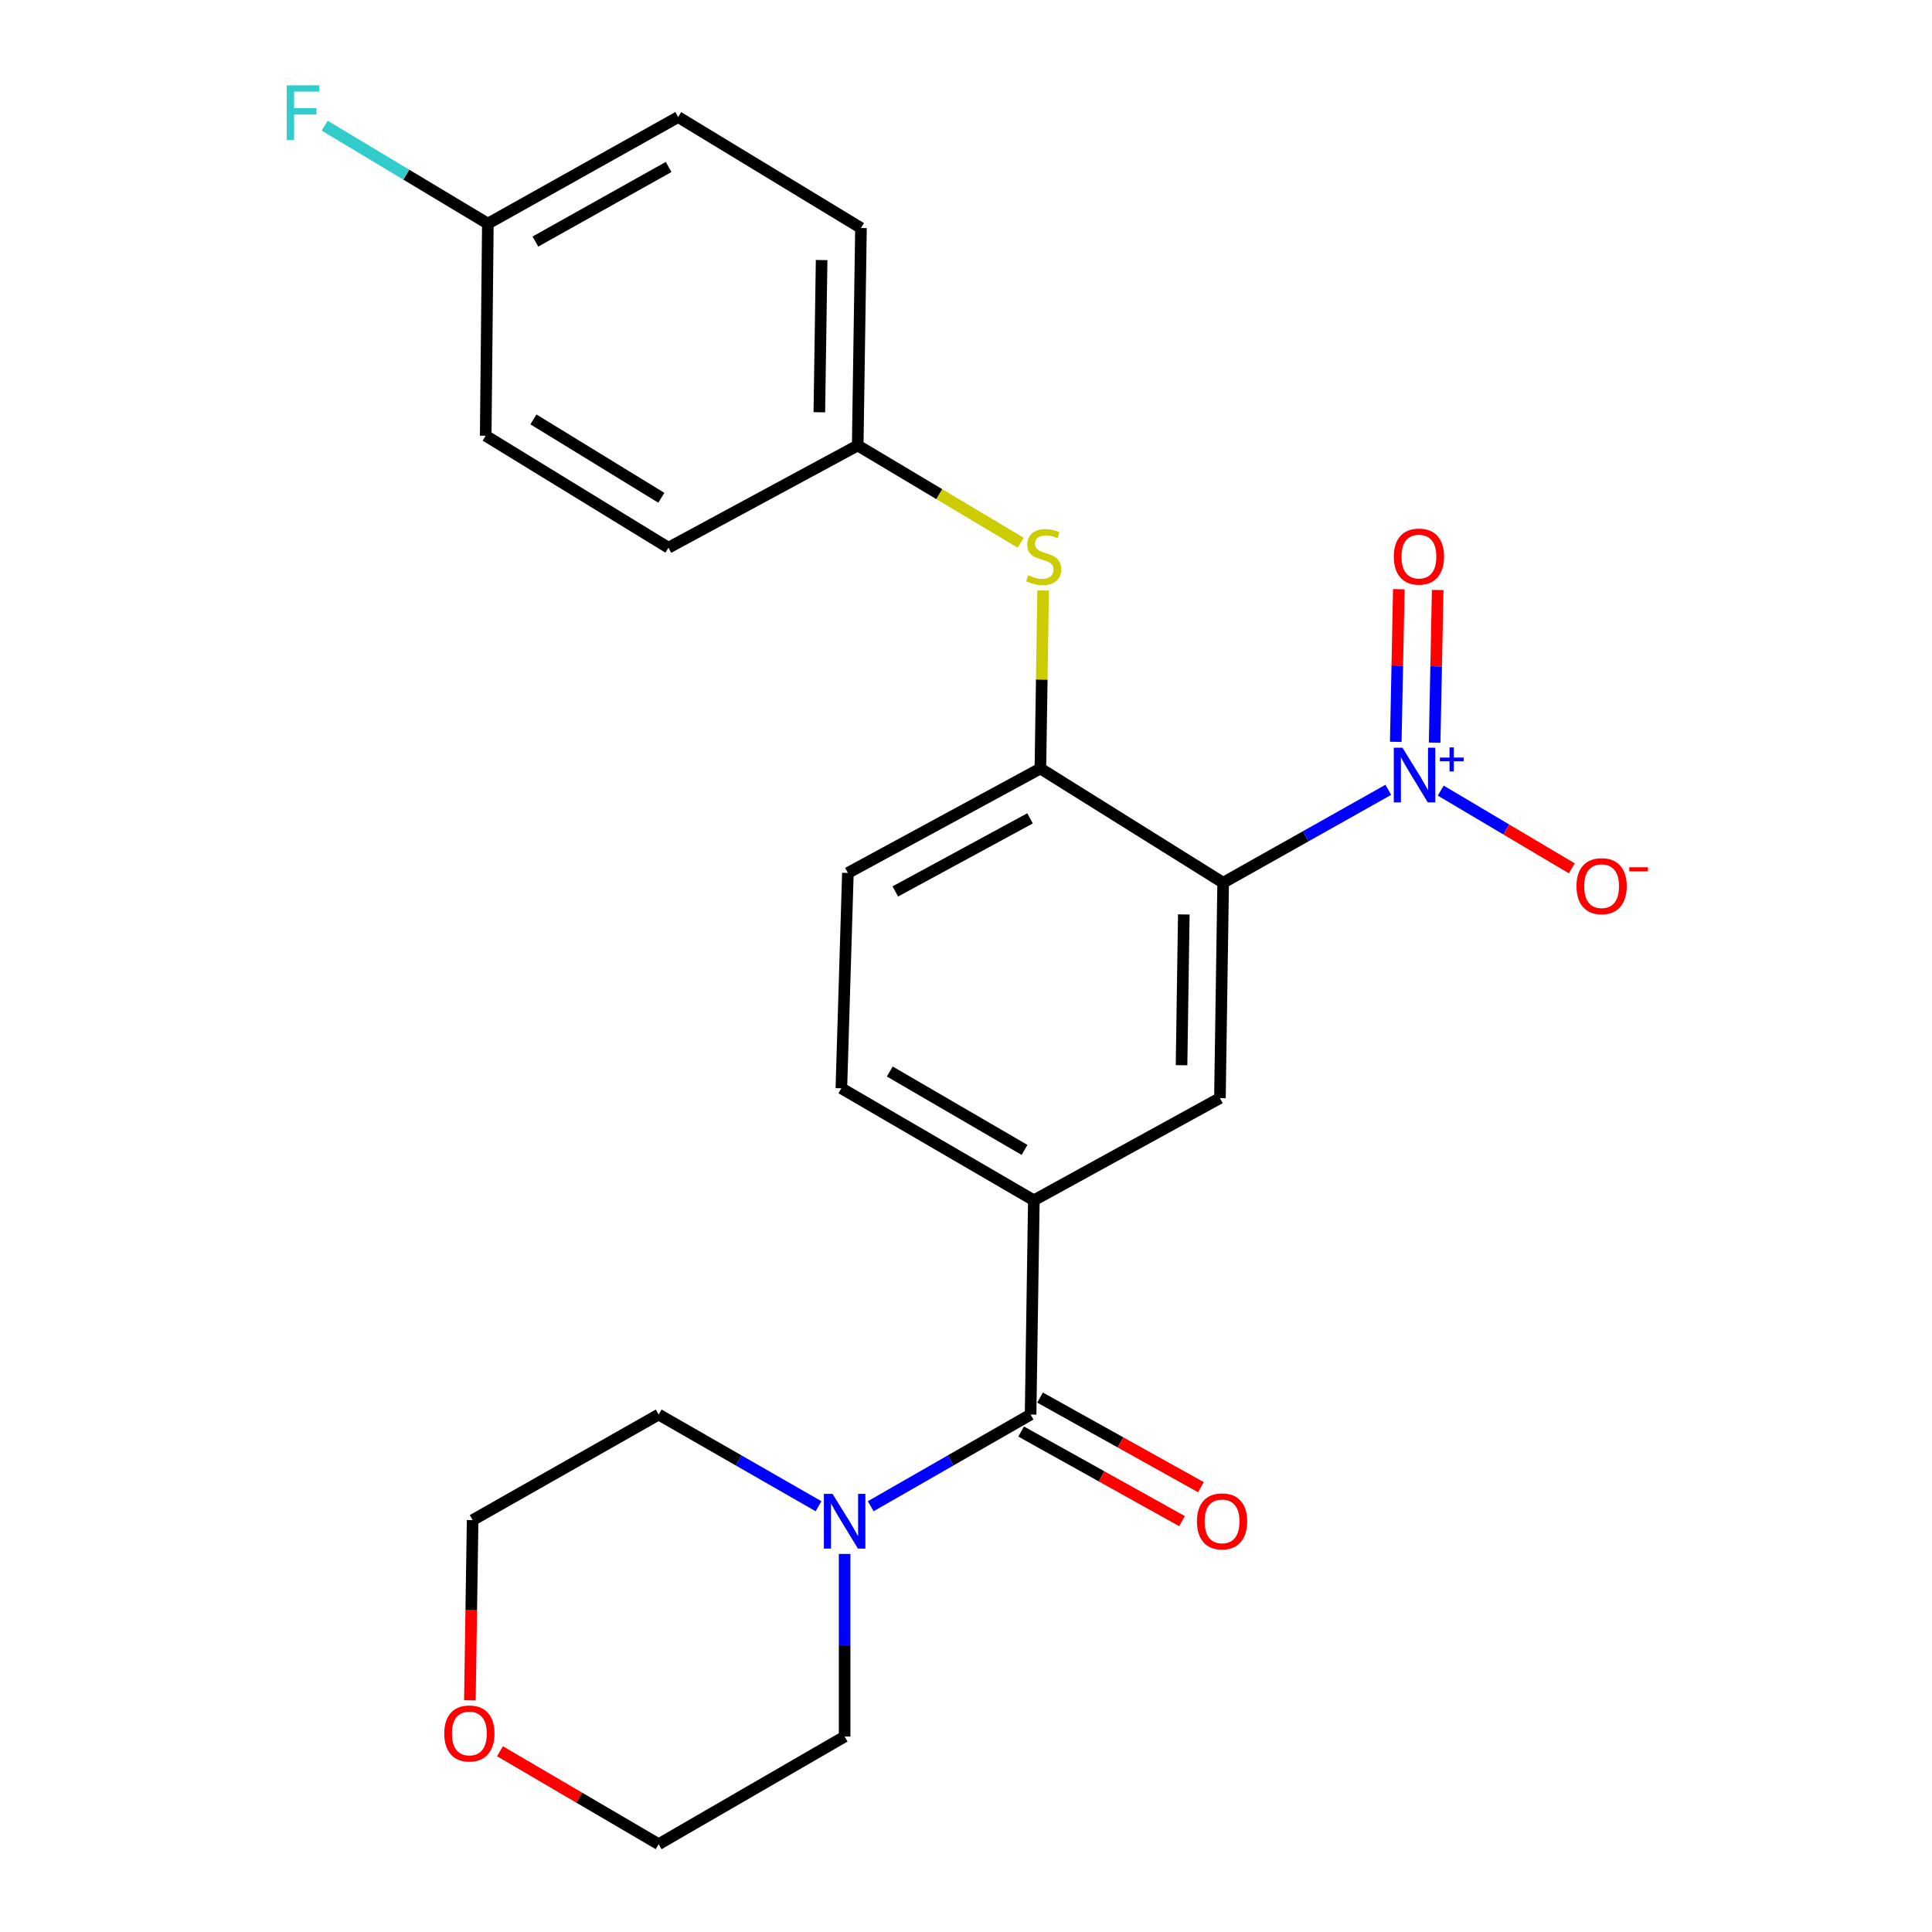 <?xml version='1.0' encoding='iso-8859-1'?>
<svg version='1.1' baseProfile='full'
              xmlns='http://www.w3.org/2000/svg'
                      xmlns:rdkit='http://www.rdkit.org/xml'
                      xmlns:xlink='http://www.w3.org/1999/xlink'
                  xml:space='preserve'
width='1000px' height='1000px' viewBox='0 0 1000 1000'>
<!-- END OF HEADER -->
<rect style='opacity:1.0;fill:#FFFFFF;stroke:none' width='1000' height='1000' x='0' y='0'> </rect>
<path class='bond-0' d='M 633.106,456.9 L 675.845,432.856' style='fill:none;fill-rule:evenodd;stroke:#000000;stroke-width:6px;stroke-linecap:butt;stroke-linejoin:miter;stroke-opacity:1' />
<path class='bond-0' d='M 675.845,432.856 L 718.584,408.813' style='fill:none;fill-rule:evenodd;stroke:#0000FF;stroke-width:6px;stroke-linecap:butt;stroke-linejoin:miter;stroke-opacity:1' />
<path class='bond-2' d='M 633.106,456.9 L 631.429,568.377' style='fill:none;fill-rule:evenodd;stroke:#000000;stroke-width:6px;stroke-linecap:butt;stroke-linejoin:miter;stroke-opacity:1' />
<path class='bond-2' d='M 612.738,473.319 L 611.565,551.353' style='fill:none;fill-rule:evenodd;stroke:#000000;stroke-width:6px;stroke-linecap:butt;stroke-linejoin:miter;stroke-opacity:1' />
<path class='bond-3' d='M 633.106,456.9 L 538.506,397.786' style='fill:none;fill-rule:evenodd;stroke:#000000;stroke-width:6px;stroke-linecap:butt;stroke-linejoin:miter;stroke-opacity:1' />
<path class='bond-7' d='M 745.72,409.211 L 779.645,429.332' style='fill:none;fill-rule:evenodd;stroke:#0000FF;stroke-width:6px;stroke-linecap:butt;stroke-linejoin:miter;stroke-opacity:1' />
<path class='bond-7' d='M 779.645,429.332 L 813.57,449.453' style='fill:none;fill-rule:evenodd;stroke:#FF0000;stroke-width:6px;stroke-linecap:butt;stroke-linejoin:miter;stroke-opacity:1' />
<path class='bond-8' d='M 742.563,384.384 L 743.355,344.879' style='fill:none;fill-rule:evenodd;stroke:#0000FF;stroke-width:6px;stroke-linecap:butt;stroke-linejoin:miter;stroke-opacity:1' />
<path class='bond-8' d='M 743.355,344.879 L 744.147,305.374' style='fill:none;fill-rule:evenodd;stroke:#FF0000;stroke-width:6px;stroke-linecap:butt;stroke-linejoin:miter;stroke-opacity:1' />
<path class='bond-8' d='M 722.449,383.981 L 723.241,344.476' style='fill:none;fill-rule:evenodd;stroke:#0000FF;stroke-width:6px;stroke-linecap:butt;stroke-linejoin:miter;stroke-opacity:1' />
<path class='bond-8' d='M 723.241,344.476 L 724.033,304.971' style='fill:none;fill-rule:evenodd;stroke:#FF0000;stroke-width:6px;stroke-linecap:butt;stroke-linejoin:miter;stroke-opacity:1' />
<path class='bond-1' d='M 533.431,732.172 L 535.119,621.276' style='fill:none;fill-rule:evenodd;stroke:#000000;stroke-width:6px;stroke-linecap:butt;stroke-linejoin:miter;stroke-opacity:1' />
<path class='bond-5' d='M 533.431,732.172 L 492.061,755.898' style='fill:none;fill-rule:evenodd;stroke:#000000;stroke-width:6px;stroke-linecap:butt;stroke-linejoin:miter;stroke-opacity:1' />
<path class='bond-5' d='M 492.061,755.898 L 450.691,779.624' style='fill:none;fill-rule:evenodd;stroke:#0000FF;stroke-width:6px;stroke-linecap:butt;stroke-linejoin:miter;stroke-opacity:1' />
<path class='bond-9' d='M 528.536,740.96 L 570.171,764.151' style='fill:none;fill-rule:evenodd;stroke:#000000;stroke-width:6px;stroke-linecap:butt;stroke-linejoin:miter;stroke-opacity:1' />
<path class='bond-9' d='M 570.171,764.151 L 611.805,787.341' style='fill:none;fill-rule:evenodd;stroke:#FF0000;stroke-width:6px;stroke-linecap:butt;stroke-linejoin:miter;stroke-opacity:1' />
<path class='bond-9' d='M 538.326,723.385 L 579.96,746.575' style='fill:none;fill-rule:evenodd;stroke:#000000;stroke-width:6px;stroke-linecap:butt;stroke-linejoin:miter;stroke-opacity:1' />
<path class='bond-9' d='M 579.96,746.575 L 621.595,769.766' style='fill:none;fill-rule:evenodd;stroke:#FF0000;stroke-width:6px;stroke-linecap:butt;stroke-linejoin:miter;stroke-opacity:1' />
<path class='bond-4' d='M 631.429,568.377 L 535.119,621.276' style='fill:none;fill-rule:evenodd;stroke:#000000;stroke-width:6px;stroke-linecap:butt;stroke-linejoin:miter;stroke-opacity:1' />
<path class='bond-6' d='M 538.506,397.786 L 539.214,351.709' style='fill:none;fill-rule:evenodd;stroke:#000000;stroke-width:6px;stroke-linecap:butt;stroke-linejoin:miter;stroke-opacity:1' />
<path class='bond-6' d='M 539.214,351.709 L 539.922,305.632' style='fill:none;fill-rule:evenodd;stroke:#CCCC00;stroke-width:6px;stroke-linecap:butt;stroke-linejoin:miter;stroke-opacity:1' />
<path class='bond-10' d='M 538.506,397.786 L 438.865,451.837' style='fill:none;fill-rule:evenodd;stroke:#000000;stroke-width:6px;stroke-linecap:butt;stroke-linejoin:miter;stroke-opacity:1' />
<path class='bond-10' d='M 533.152,423.577 L 463.404,461.413' style='fill:none;fill-rule:evenodd;stroke:#000000;stroke-width:6px;stroke-linecap:butt;stroke-linejoin:miter;stroke-opacity:1' />
<path class='bond-24' d='M 535.119,621.276 L 435.489,563.303' style='fill:none;fill-rule:evenodd;stroke:#000000;stroke-width:6px;stroke-linecap:butt;stroke-linejoin:miter;stroke-opacity:1' />
<path class='bond-24' d='M 530.293,595.192 L 460.552,554.61' style='fill:none;fill-rule:evenodd;stroke:#000000;stroke-width:6px;stroke-linecap:butt;stroke-linejoin:miter;stroke-opacity:1' />
<path class='bond-20' d='M 437.177,804.321 L 437.177,851.581' style='fill:none;fill-rule:evenodd;stroke:#0000FF;stroke-width:6px;stroke-linecap:butt;stroke-linejoin:miter;stroke-opacity:1' />
<path class='bond-20' d='M 437.177,851.581 L 437.177,898.84' style='fill:none;fill-rule:evenodd;stroke:#000000;stroke-width:6px;stroke-linecap:butt;stroke-linejoin:miter;stroke-opacity:1' />
<path class='bond-21' d='M 423.663,779.624 L 382.293,755.898' style='fill:none;fill-rule:evenodd;stroke:#0000FF;stroke-width:6px;stroke-linecap:butt;stroke-linejoin:miter;stroke-opacity:1' />
<path class='bond-21' d='M 382.293,755.898 L 340.923,732.172' style='fill:none;fill-rule:evenodd;stroke:#000000;stroke-width:6px;stroke-linecap:butt;stroke-linejoin:miter;stroke-opacity:1' />
<path class='bond-13' d='M 528.311,280.916 L 486.131,255.743' style='fill:none;fill-rule:evenodd;stroke:#CCCC00;stroke-width:6px;stroke-linecap:butt;stroke-linejoin:miter;stroke-opacity:1' />
<path class='bond-13' d='M 486.131,255.743 L 443.95,230.57' style='fill:none;fill-rule:evenodd;stroke:#000000;stroke-width:6px;stroke-linecap:butt;stroke-linejoin:miter;stroke-opacity:1' />
<path class='bond-11' d='M 438.865,451.837 L 435.489,563.303' style='fill:none;fill-rule:evenodd;stroke:#000000;stroke-width:6px;stroke-linecap:butt;stroke-linejoin:miter;stroke-opacity:1' />
<path class='bond-12' d='M 243.208,880.085 L 243.921,833.445' style='fill:none;fill-rule:evenodd;stroke:#FF0000;stroke-width:6px;stroke-linecap:butt;stroke-linejoin:miter;stroke-opacity:1' />
<path class='bond-12' d='M 243.921,833.445 L 244.635,786.804' style='fill:none;fill-rule:evenodd;stroke:#000000;stroke-width:6px;stroke-linecap:butt;stroke-linejoin:miter;stroke-opacity:1' />
<path class='bond-26' d='M 258.786,906.44 L 299.854,930.493' style='fill:none;fill-rule:evenodd;stroke:#FF0000;stroke-width:6px;stroke-linecap:butt;stroke-linejoin:miter;stroke-opacity:1' />
<path class='bond-26' d='M 299.854,930.493 L 340.923,954.545' style='fill:none;fill-rule:evenodd;stroke:#000000;stroke-width:6px;stroke-linecap:butt;stroke-linejoin:miter;stroke-opacity:1' />
<path class='bond-16' d='M 443.95,230.57 L 345.986,283.503' style='fill:none;fill-rule:evenodd;stroke:#000000;stroke-width:6px;stroke-linecap:butt;stroke-linejoin:miter;stroke-opacity:1' />
<path class='bond-17' d='M 443.95,230.57 L 445.638,118.02' style='fill:none;fill-rule:evenodd;stroke:#000000;stroke-width:6px;stroke-linecap:butt;stroke-linejoin:miter;stroke-opacity:1' />
<path class='bond-17' d='M 424.087,213.386 L 425.269,134.601' style='fill:none;fill-rule:evenodd;stroke:#000000;stroke-width:6px;stroke-linecap:butt;stroke-linejoin:miter;stroke-opacity:1' />
<path class='bond-14' d='M 252.514,115.751 L 351.026,60.594' style='fill:none;fill-rule:evenodd;stroke:#000000;stroke-width:6px;stroke-linecap:butt;stroke-linejoin:miter;stroke-opacity:1' />
<path class='bond-14' d='M 277.12,125.031 L 346.078,86.421' style='fill:none;fill-rule:evenodd;stroke:#000000;stroke-width:6px;stroke-linecap:butt;stroke-linejoin:miter;stroke-opacity:1' />
<path class='bond-15' d='M 252.514,115.751 L 210.283,90.402' style='fill:none;fill-rule:evenodd;stroke:#000000;stroke-width:6px;stroke-linecap:butt;stroke-linejoin:miter;stroke-opacity:1' />
<path class='bond-15' d='M 210.283,90.402 L 168.051,65.053' style='fill:none;fill-rule:evenodd;stroke:#33CCCC;stroke-width:6px;stroke-linecap:butt;stroke-linejoin:miter;stroke-opacity:1' />
<path class='bond-25' d='M 252.514,115.751 L 251.397,225.54' style='fill:none;fill-rule:evenodd;stroke:#000000;stroke-width:6px;stroke-linecap:butt;stroke-linejoin:miter;stroke-opacity:1' />
<path class='bond-18' d='M 345.986,283.503 L 251.397,225.54' style='fill:none;fill-rule:evenodd;stroke:#000000;stroke-width:6px;stroke-linecap:butt;stroke-linejoin:miter;stroke-opacity:1' />
<path class='bond-18' d='M 342.309,257.655 L 276.097,217.081' style='fill:none;fill-rule:evenodd;stroke:#000000;stroke-width:6px;stroke-linecap:butt;stroke-linejoin:miter;stroke-opacity:1' />
<path class='bond-19' d='M 445.638,118.02 L 351.026,60.594' style='fill:none;fill-rule:evenodd;stroke:#000000;stroke-width:6px;stroke-linecap:butt;stroke-linejoin:miter;stroke-opacity:1' />
<path class='bond-23' d='M 437.177,898.84 L 340.923,954.545' style='fill:none;fill-rule:evenodd;stroke:#000000;stroke-width:6px;stroke-linecap:butt;stroke-linejoin:miter;stroke-opacity:1' />
<path class='bond-22' d='M 340.923,732.172 L 244.635,786.804' style='fill:none;fill-rule:evenodd;stroke:#000000;stroke-width:6px;stroke-linecap:butt;stroke-linejoin:miter;stroke-opacity:1' />
<path  class='atom-1' d='M 725.906 387.012
L 735.186 402.012
Q 736.106 403.492, 737.586 406.172
Q 739.066 408.852, 739.146 409.012
L 739.146 387.012
L 742.906 387.012
L 742.906 415.332
L 739.026 415.332
L 729.066 398.932
Q 727.906 397.012, 726.666 394.812
Q 725.466 392.612, 725.106 391.932
L 725.106 415.332
L 721.426 415.332
L 721.426 387.012
L 725.906 387.012
' fill='#0000FF'/>
<path  class='atom-1' d='M 745.282 392.117
L 750.271 392.117
L 750.271 386.863
L 752.489 386.863
L 752.489 392.117
L 757.61 392.117
L 757.61 394.018
L 752.489 394.018
L 752.489 399.298
L 750.271 399.298
L 750.271 394.018
L 745.282 394.018
L 745.282 392.117
' fill='#0000FF'/>
<path  class='atom-6' d='M 430.917 773.214
L 440.197 788.214
Q 441.117 789.694, 442.597 792.374
Q 444.077 795.054, 444.157 795.214
L 444.157 773.214
L 447.917 773.214
L 447.917 801.534
L 444.037 801.534
L 434.077 785.134
Q 432.917 783.214, 431.677 781.014
Q 430.477 778.814, 430.117 778.134
L 430.117 801.534
L 426.437 801.534
L 426.437 773.214
L 430.917 773.214
' fill='#0000FF'/>
<path  class='atom-7' d='M 532.193 297.727
Q 532.513 297.847, 533.833 298.407
Q 535.153 298.967, 536.593 299.327
Q 538.073 299.647, 539.513 299.647
Q 542.193 299.647, 543.753 298.367
Q 545.313 297.047, 545.313 294.767
Q 545.313 293.207, 544.513 292.247
Q 543.753 291.287, 542.553 290.767
Q 541.353 290.247, 539.353 289.647
Q 536.833 288.887, 535.313 288.167
Q 533.833 287.447, 532.753 285.927
Q 531.713 284.407, 531.713 281.847
Q 531.713 278.287, 534.113 276.087
Q 536.553 273.887, 541.353 273.887
Q 544.633 273.887, 548.353 275.447
L 547.433 278.527
Q 544.033 277.127, 541.473 277.127
Q 538.713 277.127, 537.193 278.287
Q 535.673 279.407, 535.713 281.367
Q 535.713 282.887, 536.473 283.807
Q 537.273 284.727, 538.393 285.247
Q 539.553 285.767, 541.473 286.367
Q 544.033 287.167, 545.553 287.967
Q 547.073 288.767, 548.153 290.407
Q 549.273 292.007, 549.273 294.767
Q 549.273 298.687, 546.633 300.807
Q 544.033 302.887, 539.673 302.887
Q 537.153 302.887, 535.233 302.327
Q 533.353 301.807, 531.113 300.887
L 532.193 297.727
' fill='#CCCC00'/>
<path  class='atom-8' d='M 815.99 458.679
Q 815.99 451.879, 819.35 448.079
Q 822.71 444.279, 828.99 444.279
Q 835.27 444.279, 838.63 448.079
Q 841.99 451.879, 841.99 458.679
Q 841.99 465.559, 838.59 469.479
Q 835.19 473.359, 828.99 473.359
Q 822.75 473.359, 819.35 469.479
Q 815.99 465.599, 815.99 458.679
M 828.99 470.159
Q 833.31 470.159, 835.63 467.279
Q 837.99 464.359, 837.99 458.679
Q 837.99 453.119, 835.63 450.319
Q 833.31 447.479, 828.99 447.479
Q 824.67 447.479, 822.31 450.279
Q 819.99 453.079, 819.99 458.679
Q 819.99 464.399, 822.31 467.279
Q 824.67 470.159, 828.99 470.159
' fill='#FF0000'/>
<path  class='atom-8' d='M 843.31 448.901
L 852.999 448.901
L 852.999 451.013
L 843.31 451.013
L 843.31 448.901
' fill='#FF0000'/>
<path  class='atom-9' d='M 721.434 288.087
Q 721.434 281.287, 724.794 277.487
Q 728.154 273.687, 734.434 273.687
Q 740.714 273.687, 744.074 277.487
Q 747.434 281.287, 747.434 288.087
Q 747.434 294.967, 744.034 298.887
Q 740.634 302.767, 734.434 302.767
Q 728.194 302.767, 724.794 298.887
Q 721.434 295.007, 721.434 288.087
M 734.434 299.567
Q 738.754 299.567, 741.074 296.687
Q 743.434 293.767, 743.434 288.087
Q 743.434 282.527, 741.074 279.727
Q 738.754 276.887, 734.434 276.887
Q 730.114 276.887, 727.754 279.687
Q 725.434 282.487, 725.434 288.087
Q 725.434 293.807, 727.754 296.687
Q 730.114 299.567, 734.434 299.567
' fill='#FF0000'/>
<path  class='atom-10' d='M 619.536 787.454
Q 619.536 780.654, 622.896 776.854
Q 626.256 773.054, 632.536 773.054
Q 638.816 773.054, 642.176 776.854
Q 645.536 780.654, 645.536 787.454
Q 645.536 794.334, 642.136 798.254
Q 638.736 802.134, 632.536 802.134
Q 626.296 802.134, 622.896 798.254
Q 619.536 794.374, 619.536 787.454
M 632.536 798.934
Q 636.856 798.934, 639.176 796.054
Q 641.536 793.134, 641.536 787.454
Q 641.536 781.894, 639.176 779.094
Q 636.856 776.254, 632.536 776.254
Q 628.216 776.254, 625.856 779.054
Q 623.536 781.854, 623.536 787.454
Q 623.536 793.174, 625.856 796.054
Q 628.216 798.934, 632.536 798.934
' fill='#FF0000'/>
<path  class='atom-13' d='M 229.947 897.244
Q 229.947 890.444, 233.307 886.644
Q 236.667 882.844, 242.947 882.844
Q 249.227 882.844, 252.587 886.644
Q 255.947 890.444, 255.947 897.244
Q 255.947 904.124, 252.547 908.044
Q 249.147 911.924, 242.947 911.924
Q 236.707 911.924, 233.307 908.044
Q 229.947 904.164, 229.947 897.244
M 242.947 908.724
Q 247.267 908.724, 249.587 905.844
Q 251.947 902.924, 251.947 897.244
Q 251.947 891.684, 249.587 888.884
Q 247.267 886.044, 242.947 886.044
Q 238.627 886.044, 236.267 888.844
Q 233.947 891.644, 233.947 897.244
Q 233.947 902.964, 236.267 905.844
Q 238.627 908.724, 242.947 908.724
' fill='#FF0000'/>
<path  class='atom-16' d='M 148.421 44.165
L 165.261 44.165
L 165.261 47.405
L 152.221 47.405
L 152.221 56.005
L 163.821 56.005
L 163.821 59.285
L 152.221 59.285
L 152.221 72.485
L 148.421 72.485
L 148.421 44.165
' fill='#33CCCC'/>
</svg>
